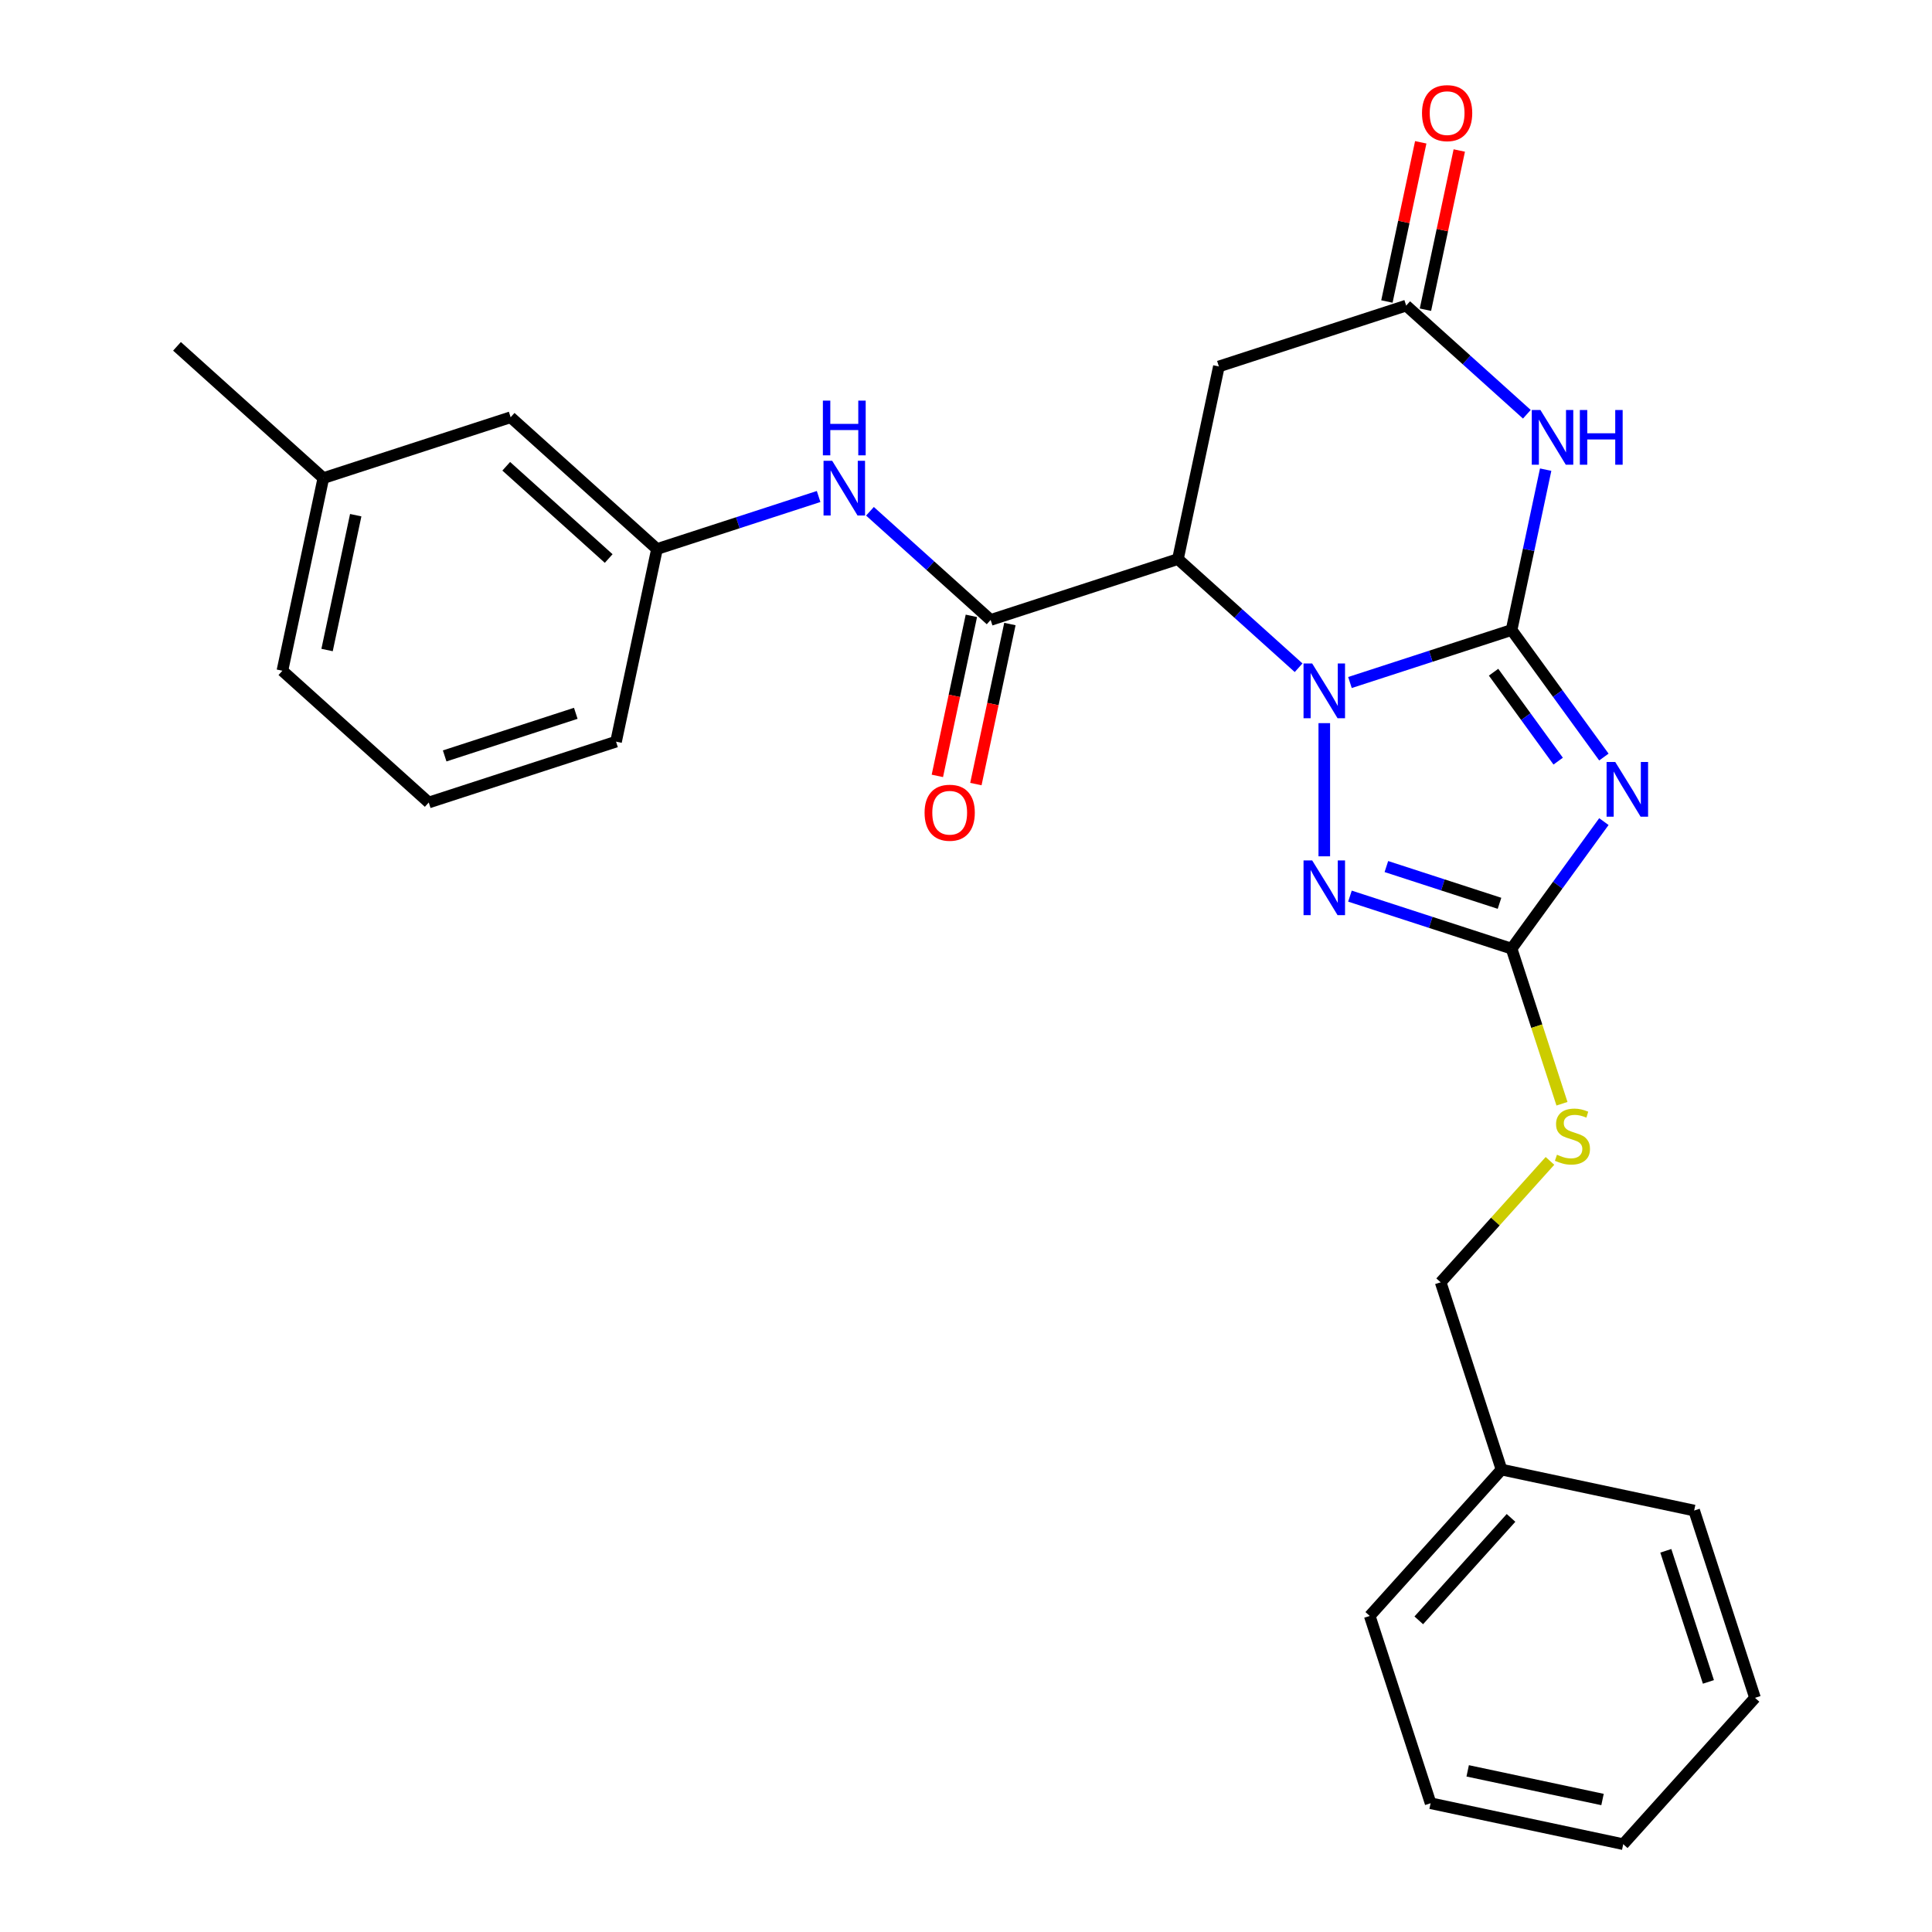 <?xml version='1.0' encoding='iso-8859-1'?>
<svg version='1.1' baseProfile='full'
              xmlns='http://www.w3.org/2000/svg'
                      xmlns:rdkit='http://www.rdkit.org/xml'
                      xmlns:xlink='http://www.w3.org/1999/xlink'
                  xml:space='preserve'
width='1000px' height='1000px' viewBox='0 0 1000 1000'>
<!-- END OF HEADER -->
<rect style='opacity:1.0;fill:#FFFFFF;stroke:none' width='1000' height='1000' x='0' y='0'> </rect>
<path class='bond-0' d='M 782.392,326.088 L 740.564,339.678' style='fill:none;fill-rule:evenodd;stroke:#000000;stroke-width:6px;stroke-linecap:butt;stroke-linejoin:miter;stroke-opacity:1' />
<path class='bond-0' d='M 740.564,339.678 L 698.736,353.269' style='fill:none;fill-rule:evenodd;stroke:#0000FF;stroke-width:6px;stroke-linecap:butt;stroke-linejoin:miter;stroke-opacity:1' />
<path class='bond-1' d='M 782.392,326.088 L 806.28,358.966' style='fill:none;fill-rule:evenodd;stroke:#000000;stroke-width:6px;stroke-linecap:butt;stroke-linejoin:miter;stroke-opacity:1' />
<path class='bond-1' d='M 806.28,358.966 L 830.167,391.845' style='fill:none;fill-rule:evenodd;stroke:#0000FF;stroke-width:6px;stroke-linecap:butt;stroke-linejoin:miter;stroke-opacity:1' />
<path class='bond-1' d='M 773.065,347.934 L 789.786,370.949' style='fill:none;fill-rule:evenodd;stroke:#000000;stroke-width:6px;stroke-linecap:butt;stroke-linejoin:miter;stroke-opacity:1' />
<path class='bond-1' d='M 789.786,370.949 L 806.508,393.964' style='fill:none;fill-rule:evenodd;stroke:#0000FF;stroke-width:6px;stroke-linecap:butt;stroke-linejoin:miter;stroke-opacity:1' />
<path class='bond-3' d='M 782.392,326.088 L 791.213,284.589' style='fill:none;fill-rule:evenodd;stroke:#000000;stroke-width:6px;stroke-linecap:butt;stroke-linejoin:miter;stroke-opacity:1' />
<path class='bond-3' d='M 791.213,284.589 L 800.033,243.09' style='fill:none;fill-rule:evenodd;stroke:#0000FF;stroke-width:6px;stroke-linecap:butt;stroke-linejoin:miter;stroke-opacity:1' />
<path class='bond-2' d='M 672.16,345.622 L 640.928,317.501' style='fill:none;fill-rule:evenodd;stroke:#0000FF;stroke-width:6px;stroke-linecap:butt;stroke-linejoin:miter;stroke-opacity:1' />
<path class='bond-2' d='M 640.928,317.501 L 609.697,289.38' style='fill:none;fill-rule:evenodd;stroke:#000000;stroke-width:6px;stroke-linecap:butt;stroke-linejoin:miter;stroke-opacity:1' />
<path class='bond-4' d='M 685.448,374.295 L 685.448,443.229' style='fill:none;fill-rule:evenodd;stroke:#0000FF;stroke-width:6px;stroke-linecap:butt;stroke-linejoin:miter;stroke-opacity:1' />
<path class='bond-5' d='M 830.167,425.261 L 806.28,458.14' style='fill:none;fill-rule:evenodd;stroke:#0000FF;stroke-width:6px;stroke-linecap:butt;stroke-linejoin:miter;stroke-opacity:1' />
<path class='bond-5' d='M 806.28,458.14 L 782.392,491.018' style='fill:none;fill-rule:evenodd;stroke:#000000;stroke-width:6px;stroke-linecap:butt;stroke-linejoin:miter;stroke-opacity:1' />
<path class='bond-6' d='M 609.697,289.38 L 512.753,320.879' style='fill:none;fill-rule:evenodd;stroke:#000000;stroke-width:6px;stroke-linecap:butt;stroke-linejoin:miter;stroke-opacity:1' />
<path class='bond-28' d='M 609.697,289.38 L 630.89,189.675' style='fill:none;fill-rule:evenodd;stroke:#000000;stroke-width:6px;stroke-linecap:butt;stroke-linejoin:miter;stroke-opacity:1' />
<path class='bond-7' d='M 790.297,214.417 L 759.065,186.296' style='fill:none;fill-rule:evenodd;stroke:#0000FF;stroke-width:6px;stroke-linecap:butt;stroke-linejoin:miter;stroke-opacity:1' />
<path class='bond-7' d='M 759.065,186.296 L 727.834,158.176' style='fill:none;fill-rule:evenodd;stroke:#000000;stroke-width:6px;stroke-linecap:butt;stroke-linejoin:miter;stroke-opacity:1' />
<path class='bond-27' d='M 698.736,463.837 L 740.564,477.428' style='fill:none;fill-rule:evenodd;stroke:#0000FF;stroke-width:6px;stroke-linecap:butt;stroke-linejoin:miter;stroke-opacity:1' />
<path class='bond-27' d='M 740.564,477.428 L 782.392,491.018' style='fill:none;fill-rule:evenodd;stroke:#000000;stroke-width:6px;stroke-linecap:butt;stroke-linejoin:miter;stroke-opacity:1' />
<path class='bond-27' d='M 717.584,448.526 L 746.864,458.039' style='fill:none;fill-rule:evenodd;stroke:#0000FF;stroke-width:6px;stroke-linecap:butt;stroke-linejoin:miter;stroke-opacity:1' />
<path class='bond-27' d='M 746.864,458.039 L 776.143,467.552' style='fill:none;fill-rule:evenodd;stroke:#000000;stroke-width:6px;stroke-linecap:butt;stroke-linejoin:miter;stroke-opacity:1' />
<path class='bond-10' d='M 782.392,491.018 L 795.433,531.156' style='fill:none;fill-rule:evenodd;stroke:#000000;stroke-width:6px;stroke-linecap:butt;stroke-linejoin:miter;stroke-opacity:1' />
<path class='bond-10' d='M 795.433,531.156 L 808.475,571.294' style='fill:none;fill-rule:evenodd;stroke:#CCCC00;stroke-width:6px;stroke-linecap:butt;stroke-linejoin:miter;stroke-opacity:1' />
<path class='bond-9' d='M 512.753,320.879 L 481.522,292.758' style='fill:none;fill-rule:evenodd;stroke:#000000;stroke-width:6px;stroke-linecap:butt;stroke-linejoin:miter;stroke-opacity:1' />
<path class='bond-9' d='M 481.522,292.758 L 450.29,264.637' style='fill:none;fill-rule:evenodd;stroke:#0000FF;stroke-width:6px;stroke-linecap:butt;stroke-linejoin:miter;stroke-opacity:1' />
<path class='bond-11' d='M 502.782,318.76 L 493.979,360.178' style='fill:none;fill-rule:evenodd;stroke:#000000;stroke-width:6px;stroke-linecap:butt;stroke-linejoin:miter;stroke-opacity:1' />
<path class='bond-11' d='M 493.979,360.178 L 485.175,401.597' style='fill:none;fill-rule:evenodd;stroke:#FF0000;stroke-width:6px;stroke-linecap:butt;stroke-linejoin:miter;stroke-opacity:1' />
<path class='bond-11' d='M 522.723,322.998 L 513.92,364.417' style='fill:none;fill-rule:evenodd;stroke:#000000;stroke-width:6px;stroke-linecap:butt;stroke-linejoin:miter;stroke-opacity:1' />
<path class='bond-11' d='M 513.92,364.417 L 505.116,405.836' style='fill:none;fill-rule:evenodd;stroke:#FF0000;stroke-width:6px;stroke-linecap:butt;stroke-linejoin:miter;stroke-opacity:1' />
<path class='bond-8' d='M 727.834,158.176 L 630.89,189.675' style='fill:none;fill-rule:evenodd;stroke:#000000;stroke-width:6px;stroke-linecap:butt;stroke-linejoin:miter;stroke-opacity:1' />
<path class='bond-12' d='M 737.805,160.295 L 746.562,119.096' style='fill:none;fill-rule:evenodd;stroke:#000000;stroke-width:6px;stroke-linecap:butt;stroke-linejoin:miter;stroke-opacity:1' />
<path class='bond-12' d='M 746.562,119.096 L 755.319,77.898' style='fill:none;fill-rule:evenodd;stroke:#FF0000;stroke-width:6px;stroke-linecap:butt;stroke-linejoin:miter;stroke-opacity:1' />
<path class='bond-12' d='M 717.863,156.056 L 726.62,114.858' style='fill:none;fill-rule:evenodd;stroke:#000000;stroke-width:6px;stroke-linecap:butt;stroke-linejoin:miter;stroke-opacity:1' />
<path class='bond-12' d='M 726.62,114.858 L 735.377,73.659' style='fill:none;fill-rule:evenodd;stroke:#FF0000;stroke-width:6px;stroke-linecap:butt;stroke-linejoin:miter;stroke-opacity:1' />
<path class='bond-13' d='M 423.714,256.99 L 381.886,270.581' style='fill:none;fill-rule:evenodd;stroke:#0000FF;stroke-width:6px;stroke-linecap:butt;stroke-linejoin:miter;stroke-opacity:1' />
<path class='bond-13' d='M 381.886,270.581 L 340.058,284.172' style='fill:none;fill-rule:evenodd;stroke:#000000;stroke-width:6px;stroke-linecap:butt;stroke-linejoin:miter;stroke-opacity:1' />
<path class='bond-15' d='M 802.263,600.877 L 773.973,632.295' style='fill:none;fill-rule:evenodd;stroke:#CCCC00;stroke-width:6px;stroke-linecap:butt;stroke-linejoin:miter;stroke-opacity:1' />
<path class='bond-15' d='M 773.973,632.295 L 745.684,663.713' style='fill:none;fill-rule:evenodd;stroke:#000000;stroke-width:6px;stroke-linecap:butt;stroke-linejoin:miter;stroke-opacity:1' />
<path class='bond-14' d='M 340.058,284.172 L 264.307,215.965' style='fill:none;fill-rule:evenodd;stroke:#000000;stroke-width:6px;stroke-linecap:butt;stroke-linejoin:miter;stroke-opacity:1' />
<path class='bond-14' d='M 315.054,289.091 L 262.028,241.346' style='fill:none;fill-rule:evenodd;stroke:#000000;stroke-width:6px;stroke-linecap:butt;stroke-linejoin:miter;stroke-opacity:1' />
<path class='bond-19' d='M 340.058,284.172 L 318.865,383.877' style='fill:none;fill-rule:evenodd;stroke:#000000;stroke-width:6px;stroke-linecap:butt;stroke-linejoin:miter;stroke-opacity:1' />
<path class='bond-16' d='M 264.307,215.965 L 167.363,247.464' style='fill:none;fill-rule:evenodd;stroke:#000000;stroke-width:6px;stroke-linecap:butt;stroke-linejoin:miter;stroke-opacity:1' />
<path class='bond-17' d='M 745.684,663.713 L 777.183,760.657' style='fill:none;fill-rule:evenodd;stroke:#000000;stroke-width:6px;stroke-linecap:butt;stroke-linejoin:miter;stroke-opacity:1' />
<path class='bond-21' d='M 167.363,247.464 L 91.612,179.258' style='fill:none;fill-rule:evenodd;stroke:#000000;stroke-width:6px;stroke-linecap:butt;stroke-linejoin:miter;stroke-opacity:1' />
<path class='bond-30' d='M 167.363,247.464 L 146.17,347.17' style='fill:none;fill-rule:evenodd;stroke:#000000;stroke-width:6px;stroke-linecap:butt;stroke-linejoin:miter;stroke-opacity:1' />
<path class='bond-30' d='M 184.125,266.659 L 169.29,336.452' style='fill:none;fill-rule:evenodd;stroke:#000000;stroke-width:6px;stroke-linecap:butt;stroke-linejoin:miter;stroke-opacity:1' />
<path class='bond-22' d='M 777.183,760.657 L 708.977,836.408' style='fill:none;fill-rule:evenodd;stroke:#000000;stroke-width:6px;stroke-linecap:butt;stroke-linejoin:miter;stroke-opacity:1' />
<path class='bond-22' d='M 782.103,785.661 L 734.358,838.687' style='fill:none;fill-rule:evenodd;stroke:#000000;stroke-width:6px;stroke-linecap:butt;stroke-linejoin:miter;stroke-opacity:1' />
<path class='bond-23' d='M 777.183,760.657 L 876.889,781.851' style='fill:none;fill-rule:evenodd;stroke:#000000;stroke-width:6px;stroke-linecap:butt;stroke-linejoin:miter;stroke-opacity:1' />
<path class='bond-18' d='M 221.921,415.376 L 318.865,383.877' style='fill:none;fill-rule:evenodd;stroke:#000000;stroke-width:6px;stroke-linecap:butt;stroke-linejoin:miter;stroke-opacity:1' />
<path class='bond-18' d='M 230.163,391.262 L 298.024,369.213' style='fill:none;fill-rule:evenodd;stroke:#000000;stroke-width:6px;stroke-linecap:butt;stroke-linejoin:miter;stroke-opacity:1' />
<path class='bond-20' d='M 221.921,415.376 L 146.17,347.17' style='fill:none;fill-rule:evenodd;stroke:#000000;stroke-width:6px;stroke-linecap:butt;stroke-linejoin:miter;stroke-opacity:1' />
<path class='bond-25' d='M 708.977,836.408 L 740.476,933.352' style='fill:none;fill-rule:evenodd;stroke:#000000;stroke-width:6px;stroke-linecap:butt;stroke-linejoin:miter;stroke-opacity:1' />
<path class='bond-24' d='M 876.889,781.851 L 908.388,878.795' style='fill:none;fill-rule:evenodd;stroke:#000000;stroke-width:6px;stroke-linecap:butt;stroke-linejoin:miter;stroke-opacity:1' />
<path class='bond-24' d='M 862.225,802.692 L 884.274,870.553' style='fill:none;fill-rule:evenodd;stroke:#000000;stroke-width:6px;stroke-linecap:butt;stroke-linejoin:miter;stroke-opacity:1' />
<path class='bond-26' d='M 908.388,878.795 L 840.181,954.545' style='fill:none;fill-rule:evenodd;stroke:#000000;stroke-width:6px;stroke-linecap:butt;stroke-linejoin:miter;stroke-opacity:1' />
<path class='bond-29' d='M 740.476,933.352 L 840.181,954.545' style='fill:none;fill-rule:evenodd;stroke:#000000;stroke-width:6px;stroke-linecap:butt;stroke-linejoin:miter;stroke-opacity:1' />
<path class='bond-29' d='M 759.67,916.59 L 829.464,931.425' style='fill:none;fill-rule:evenodd;stroke:#000000;stroke-width:6px;stroke-linecap:butt;stroke-linejoin:miter;stroke-opacity:1' />
<path  class='atom-1' d='M 679.188 343.427
L 688.468 358.427
Q 689.388 359.907, 690.868 362.587
Q 692.348 365.267, 692.428 365.427
L 692.428 343.427
L 696.188 343.427
L 696.188 371.747
L 692.308 371.747
L 682.348 355.347
Q 681.188 353.427, 679.948 351.227
Q 678.748 349.027, 678.388 348.347
L 678.388 371.747
L 674.708 371.747
L 674.708 343.427
L 679.188 343.427
' fill='#0000FF'/>
<path  class='atom-2' d='M 836.047 394.393
L 845.327 409.393
Q 846.247 410.873, 847.727 413.553
Q 849.207 416.233, 849.287 416.393
L 849.287 394.393
L 853.047 394.393
L 853.047 422.713
L 849.167 422.713
L 839.207 406.313
Q 838.047 404.393, 836.807 402.193
Q 835.607 399.993, 835.247 399.313
L 835.247 422.713
L 831.567 422.713
L 831.567 394.393
L 836.047 394.393
' fill='#0000FF'/>
<path  class='atom-4' d='M 797.325 212.222
L 806.605 227.222
Q 807.525 228.702, 809.005 231.382
Q 810.485 234.062, 810.565 234.222
L 810.565 212.222
L 814.325 212.222
L 814.325 240.542
L 810.445 240.542
L 800.485 224.142
Q 799.325 222.222, 798.085 220.022
Q 796.885 217.822, 796.525 217.142
L 796.525 240.542
L 792.845 240.542
L 792.845 212.222
L 797.325 212.222
' fill='#0000FF'/>
<path  class='atom-4' d='M 817.725 212.222
L 821.565 212.222
L 821.565 224.262
L 836.045 224.262
L 836.045 212.222
L 839.885 212.222
L 839.885 240.542
L 836.045 240.542
L 836.045 227.462
L 821.565 227.462
L 821.565 240.542
L 817.725 240.542
L 817.725 212.222
' fill='#0000FF'/>
<path  class='atom-5' d='M 679.188 445.359
L 688.468 460.359
Q 689.388 461.839, 690.868 464.519
Q 692.348 467.199, 692.428 467.359
L 692.428 445.359
L 696.188 445.359
L 696.188 473.679
L 692.308 473.679
L 682.348 457.279
Q 681.188 455.359, 679.948 453.159
Q 678.748 450.959, 678.388 450.279
L 678.388 473.679
L 674.708 473.679
L 674.708 445.359
L 679.188 445.359
' fill='#0000FF'/>
<path  class='atom-10' d='M 430.742 238.513
L 440.022 253.513
Q 440.942 254.993, 442.422 257.673
Q 443.902 260.353, 443.982 260.513
L 443.982 238.513
L 447.742 238.513
L 447.742 266.833
L 443.862 266.833
L 433.902 250.433
Q 432.742 248.513, 431.502 246.313
Q 430.302 244.113, 429.942 243.433
L 429.942 266.833
L 426.262 266.833
L 426.262 238.513
L 430.742 238.513
' fill='#0000FF'/>
<path  class='atom-10' d='M 425.922 207.361
L 429.762 207.361
L 429.762 219.401
L 444.242 219.401
L 444.242 207.361
L 448.082 207.361
L 448.082 235.681
L 444.242 235.681
L 444.242 222.601
L 429.762 222.601
L 429.762 235.681
L 425.922 235.681
L 425.922 207.361
' fill='#0000FF'/>
<path  class='atom-11' d='M 805.891 597.682
Q 806.211 597.802, 807.531 598.362
Q 808.851 598.922, 810.291 599.282
Q 811.771 599.602, 813.211 599.602
Q 815.891 599.602, 817.451 598.322
Q 819.011 597.002, 819.011 594.722
Q 819.011 593.162, 818.211 592.202
Q 817.451 591.242, 816.251 590.722
Q 815.051 590.202, 813.051 589.602
Q 810.531 588.842, 809.011 588.122
Q 807.531 587.402, 806.451 585.882
Q 805.411 584.362, 805.411 581.802
Q 805.411 578.242, 807.811 576.042
Q 810.251 573.842, 815.051 573.842
Q 818.331 573.842, 822.051 575.402
L 821.131 578.482
Q 817.731 577.082, 815.171 577.082
Q 812.411 577.082, 810.891 578.242
Q 809.371 579.362, 809.411 581.322
Q 809.411 582.842, 810.171 583.762
Q 810.971 584.682, 812.091 585.202
Q 813.251 585.722, 815.171 586.322
Q 817.731 587.122, 819.251 587.922
Q 820.771 588.722, 821.851 590.362
Q 822.971 591.962, 822.971 594.722
Q 822.971 598.642, 820.331 600.762
Q 817.731 602.842, 813.371 602.842
Q 810.851 602.842, 808.931 602.282
Q 807.051 601.762, 804.811 600.842
L 805.891 597.682
' fill='#CCCC00'/>
<path  class='atom-12' d='M 478.56 420.665
Q 478.56 413.865, 481.92 410.065
Q 485.28 406.265, 491.56 406.265
Q 497.84 406.265, 501.2 410.065
Q 504.56 413.865, 504.56 420.665
Q 504.56 427.545, 501.16 431.465
Q 497.76 435.345, 491.56 435.345
Q 485.32 435.345, 481.92 431.465
Q 478.56 427.585, 478.56 420.665
M 491.56 432.145
Q 495.88 432.145, 498.2 429.265
Q 500.56 426.345, 500.56 420.665
Q 500.56 415.105, 498.2 412.305
Q 495.88 409.465, 491.56 409.465
Q 487.24 409.465, 484.88 412.265
Q 482.56 415.065, 482.56 420.665
Q 482.56 426.385, 484.88 429.265
Q 487.24 432.145, 491.56 432.145
' fill='#FF0000'/>
<path  class='atom-13' d='M 736.027 58.55
Q 736.027 51.75, 739.387 47.95
Q 742.747 44.15, 749.027 44.15
Q 755.307 44.15, 758.667 47.95
Q 762.027 51.75, 762.027 58.55
Q 762.027 65.43, 758.627 69.35
Q 755.227 73.23, 749.027 73.23
Q 742.787 73.23, 739.387 69.35
Q 736.027 65.47, 736.027 58.55
M 749.027 70.03
Q 753.347 70.03, 755.667 67.15
Q 758.027 64.23, 758.027 58.55
Q 758.027 52.99, 755.667 50.19
Q 753.347 47.35, 749.027 47.35
Q 744.707 47.35, 742.347 50.15
Q 740.027 52.95, 740.027 58.55
Q 740.027 64.27, 742.347 67.15
Q 744.707 70.03, 749.027 70.03
' fill='#FF0000'/>
</svg>

